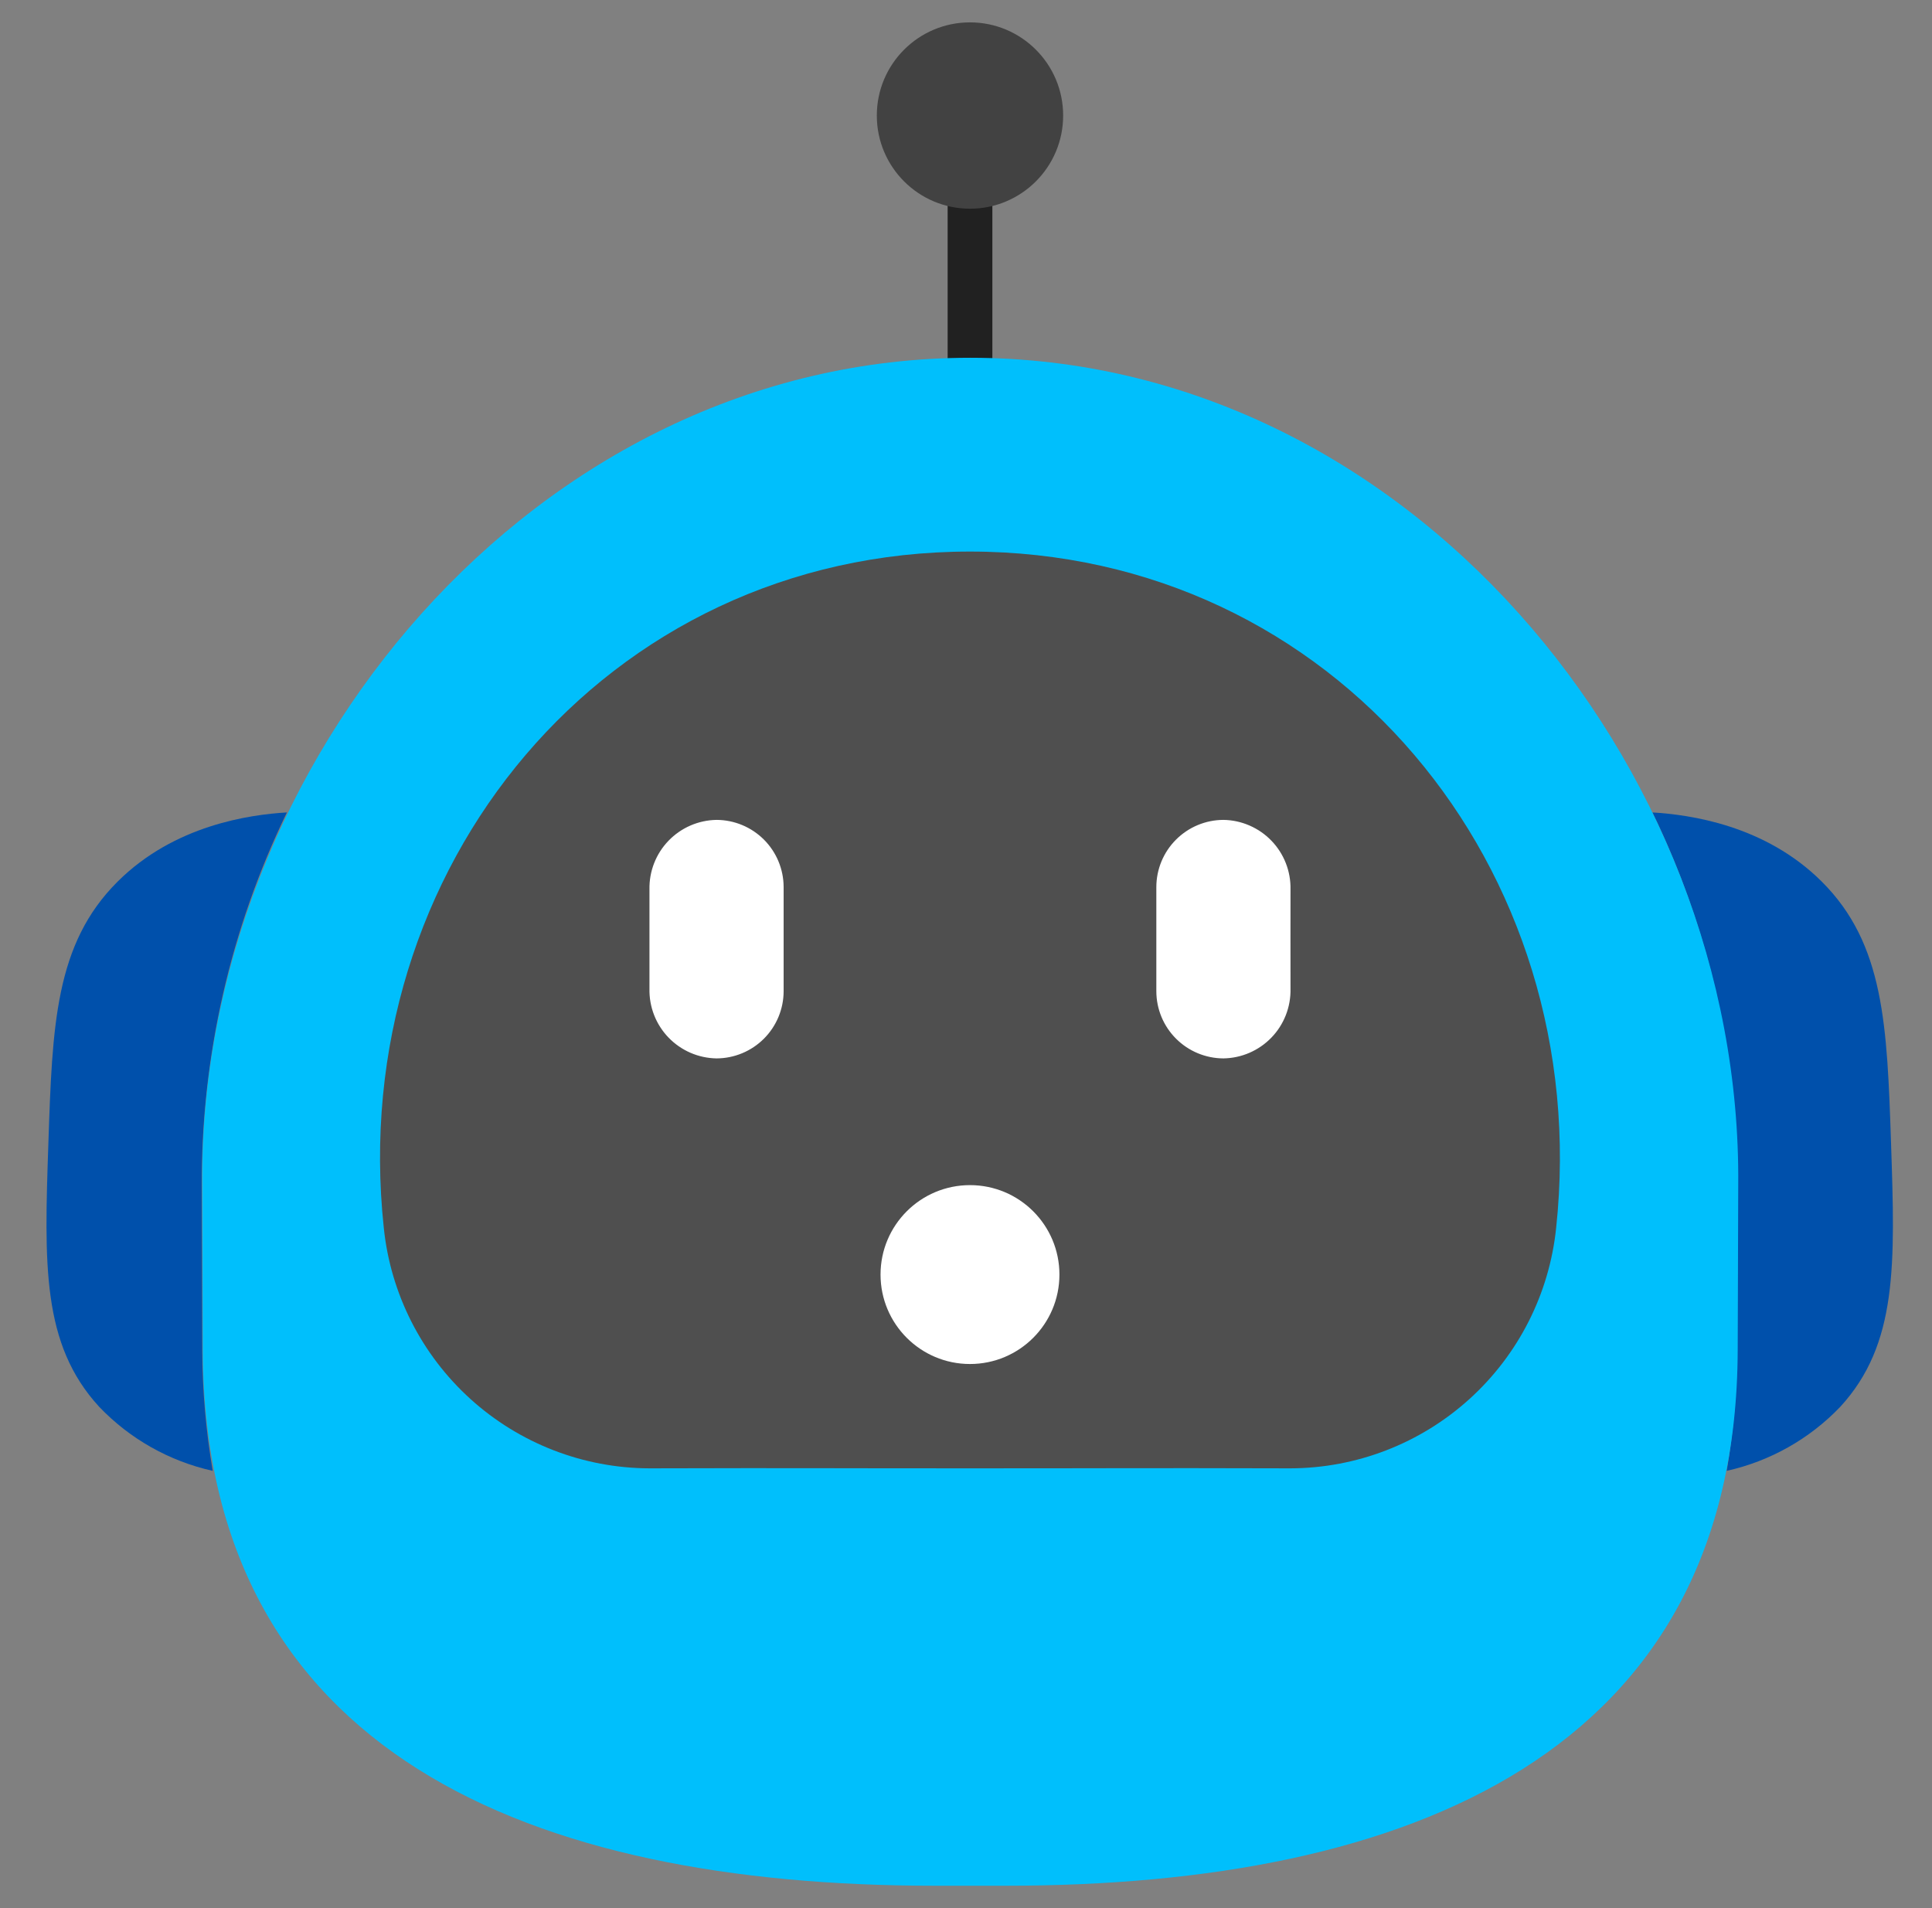 <svg width="81" height="80" viewBox="0 0 81 80" fill="none" xmlns="http://www.w3.org/2000/svg">
<rect x="0" y="0" width="81" height="80" fill="#808080" stroke="none"/>
<path d="M40.667 15.938C40.916 15.938 41.154 15.839 41.33 15.663C41.506 15.487 41.605 15.249 41.605 15V5C41.605 4.751 41.506 4.513 41.33 4.337C41.154 4.161 40.916 4.062 40.667 4.062C40.418 4.062 40.18 4.161 40.004 4.337C39.828 4.513 39.73 4.751 39.73 5V15C39.73 15.249 39.828 15.487 40.004 15.663C40.18 15.839 40.418 15.938 40.667 15.938Z" fill="#212121"/>
<path d="M79.283 47.941C79.117 42.992 79.001 39.576 76.379 36.963C73.998 34.588 70.835 34.156 69.28 34.063C71.646 38.932 72.868 44.276 72.854 49.688L72.832 56.608C72.825 58.303 72.679 59.996 72.394 61.667C74.213 61.262 75.87 60.327 77.156 58.98C79.566 56.355 79.453 53.014 79.283 47.941Z" fill="#0050AB"/>
<path d="M8.479 56.607L8.457 49.688C8.442 44.275 9.665 38.931 12.03 34.062C10.476 34.155 7.313 34.589 4.932 36.962C2.307 39.575 2.194 42.991 2.028 47.94C1.857 53.013 1.745 56.354 4.157 58.981C5.443 60.328 7.1 61.263 8.919 61.668C8.633 59.996 8.486 58.303 8.479 56.607Z" fill="#0050AB"/>
<path d="M40.678 15C22.451 15 8.316 32.009 8.479 49.688L8.501 56.606C8.556 73.512 22.276 79.062 39.183 79.062H42.173C59.079 79.062 72.798 73.512 72.854 56.606L72.876 49.688C73.041 32.009 58.905 15 40.678 15Z" fill="#00BFFC"/>
<path d="M40.666 23.125C25.367 23.125 14.479 36.411 16.091 51.483C16.376 54.242 17.671 56.797 19.727 58.658C21.784 60.519 24.456 61.554 27.229 61.562C33.948 61.544 33.948 61.562 40.666 61.562C47.385 61.562 47.385 61.544 54.104 61.562C56.877 61.554 59.549 60.519 61.605 58.658C63.662 56.797 64.957 54.242 65.242 51.483C66.854 36.411 55.966 23.125 40.666 23.125Z" fill="#4F4F4F"/>
<path d="M54.105 37.294C54.113 36.918 54.047 36.543 53.91 36.192C53.773 35.841 53.568 35.52 53.306 35.249C53.045 34.977 52.732 34.761 52.386 34.611C52.041 34.461 51.669 34.38 51.292 34.375C50.547 34.377 49.833 34.675 49.306 35.202C48.779 35.728 48.482 36.442 48.48 37.188V41.562C48.482 42.308 48.779 43.022 49.306 43.548C49.833 44.075 50.547 44.372 51.292 44.375C51.669 44.369 52.041 44.289 52.386 44.139C52.732 43.989 53.045 43.772 53.306 43.501C53.568 43.23 53.773 42.909 53.91 42.558C54.047 42.207 54.113 41.832 54.105 41.456C54.105 40.415 54.101 38.335 54.105 37.294Z" fill="white"/>
<path d="M30.042 34.375C29.665 34.381 29.293 34.461 28.947 34.611C28.602 34.761 28.289 34.978 28.028 35.249C27.766 35.52 27.561 35.841 27.424 36.192C27.287 36.543 27.221 36.918 27.229 37.294C27.232 38.335 27.232 40.415 27.229 41.456C27.221 41.832 27.287 42.207 27.424 42.558C27.561 42.909 27.766 43.23 28.028 43.501C28.289 43.772 28.602 43.989 28.947 44.139C29.293 44.289 29.665 44.369 30.042 44.375C30.787 44.372 31.501 44.075 32.028 43.548C32.554 43.022 32.852 42.308 32.854 41.562V37.188C32.852 36.442 32.554 35.728 32.028 35.202C31.501 34.675 30.787 34.378 30.042 34.375Z" fill="white"/>
<path d="M40.667 57.188C42.738 57.188 44.417 55.509 44.417 53.438C44.417 51.366 42.738 49.688 40.667 49.688C38.596 49.688 36.917 51.366 36.917 53.438C36.917 55.509 38.596 57.188 40.667 57.188Z" fill="white"/>
<path d="M40.667 8.75C42.824 8.75 44.573 7.001 44.573 4.844C44.573 2.686 42.824 0.938 40.667 0.938C38.51 0.938 36.761 2.686 36.761 4.844C36.761 7.001 38.51 8.75 40.667 8.75Z" fill="#424242"/>
</svg>
